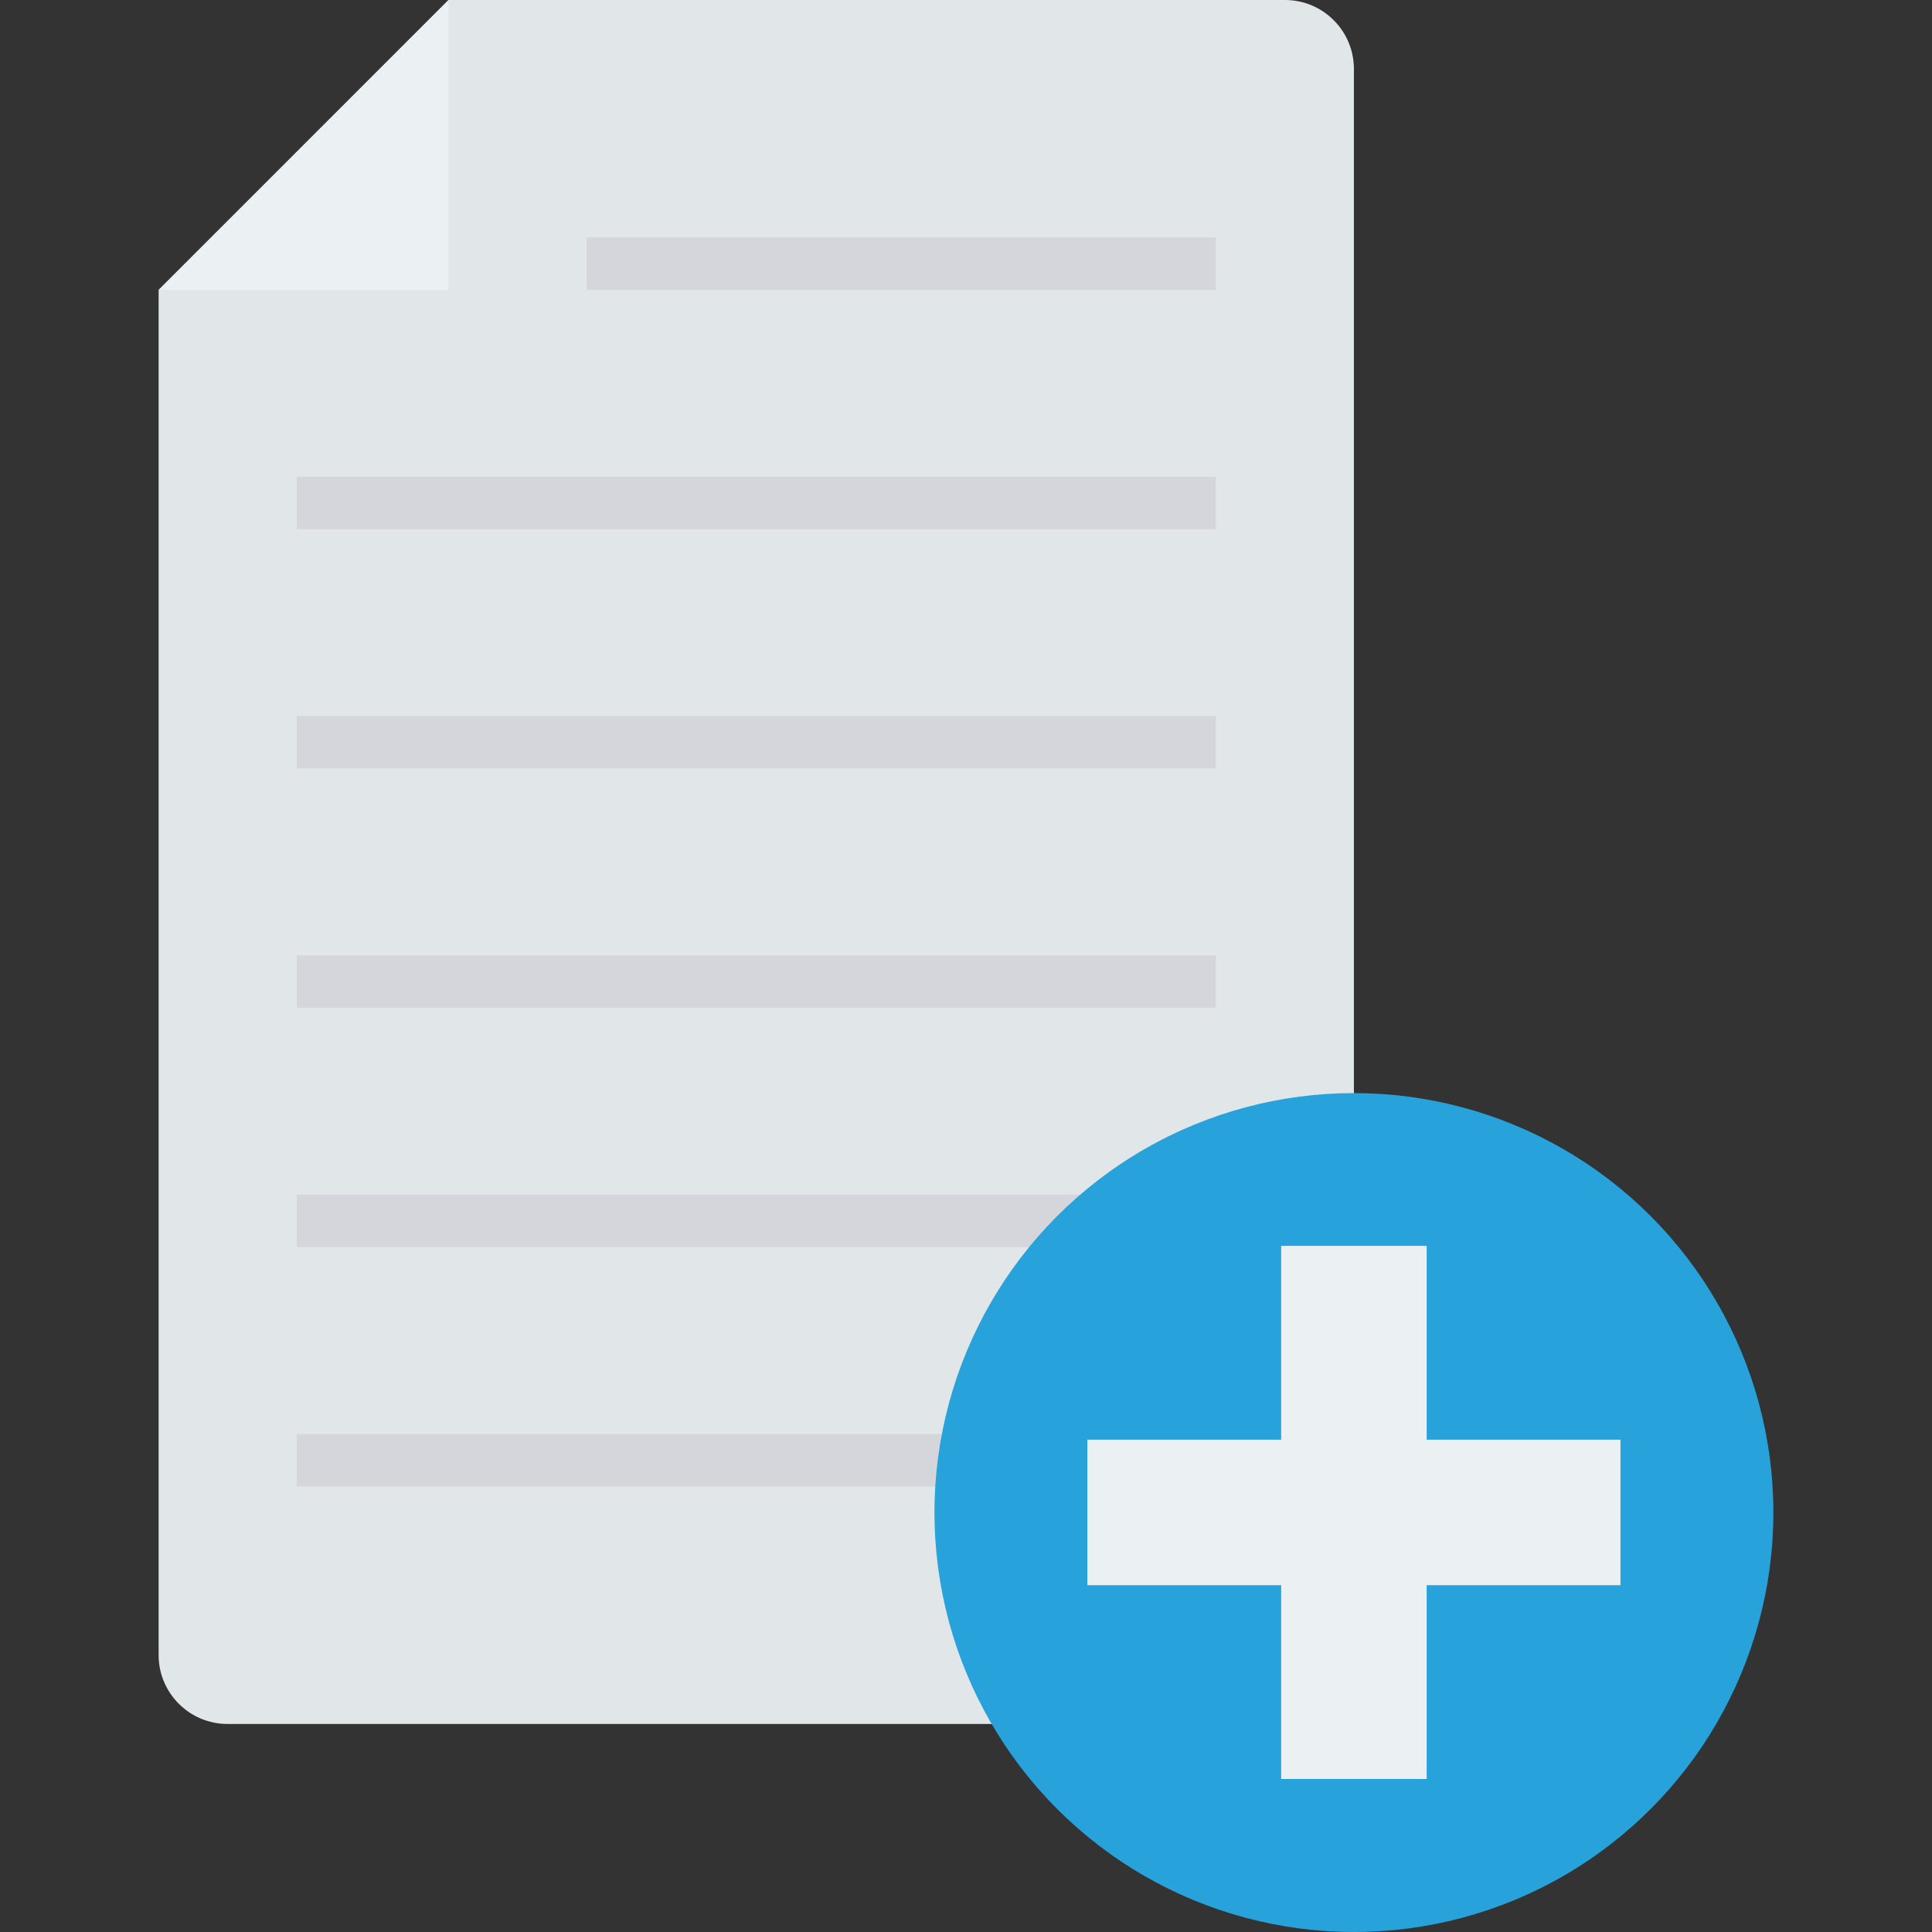 <?xml version="1.0" encoding="iso-8859-1"?>
<!-- Generator: Adobe Illustrator 19.0.0, SVG Export Plug-In . SVG Version: 6.00 Build 0)  -->
<svg version="1.1" id="Capa_1" xmlns="http://www.w3.org/2000/svg" xmlns:xlink="http://www.w3.org/1999/xlink" x="0px" y="0px"
	 viewBox="0 0 468.318 468.318" style="enable-background:new 0 0 468.318 468.318;" xml:space="preserve">
<rect x="0" y="0" width="468.318" height="468.318" fill="#333333" stroke="none"/>
<path style="fill:#E1E6E9;" d="M108.726,0L38.45,70.277v330.899c0,9.232,7.484,16.716,16.716,16.716h256.307
	c9.232,0,16.716-7.484,16.716-16.716V16.716C328.188,7.484,320.705,0,311.473,0H108.726z"/>
<polygon style="fill:#EBF0F3;" points="108.726,70.277 108.726,0 38.45,70.277 "/>
<g>
	<rect x="142.186" y="57.569" style="fill:#D5D6DB;" width="152.52" height="12.713"/>
	<rect x="71.942" y="115.575" style="fill:#D5D6DB;" width="222.795" height="12.713"/>
	<rect x="71.942" y="173.58" style="fill:#D5D6DB;" width="222.795" height="12.713"/>
	<rect x="71.942" y="231.593" style="fill:#D5D6DB;" width="222.795" height="12.713"/>
	<rect x="71.942" y="289.605" style="fill:#D5D6DB;" width="229.145" height="12.713"/>
	<rect x="71.942" y="347.598" style="fill:#D5D6DB;" width="229.145" height="12.713"/>
</g>
<circle style="fill:#27A2DB;" cx="328.191" cy="366.642" r="101.676"/>
<polygon style="fill:#EBF0F3;" points="392.803,348.979 345.828,348.979 345.828,302.001 310.554,302.001 310.554,348.979 
	263.574,348.979 263.574,384.253 310.554,384.253 310.554,431.228 345.828,431.228 345.828,384.253 392.803,384.253 "/>
<g>
</g>
<g>
</g>
<g>
</g>
<g>
</g>
<g>
</g>
<g>
</g>
<g>
</g>
<g>
</g>
<g>
</g>
<g>
</g>
<g>
</g>
<g>
</g>
<g>
</g>
<g>
</g>
<g>
</g>
</svg>
